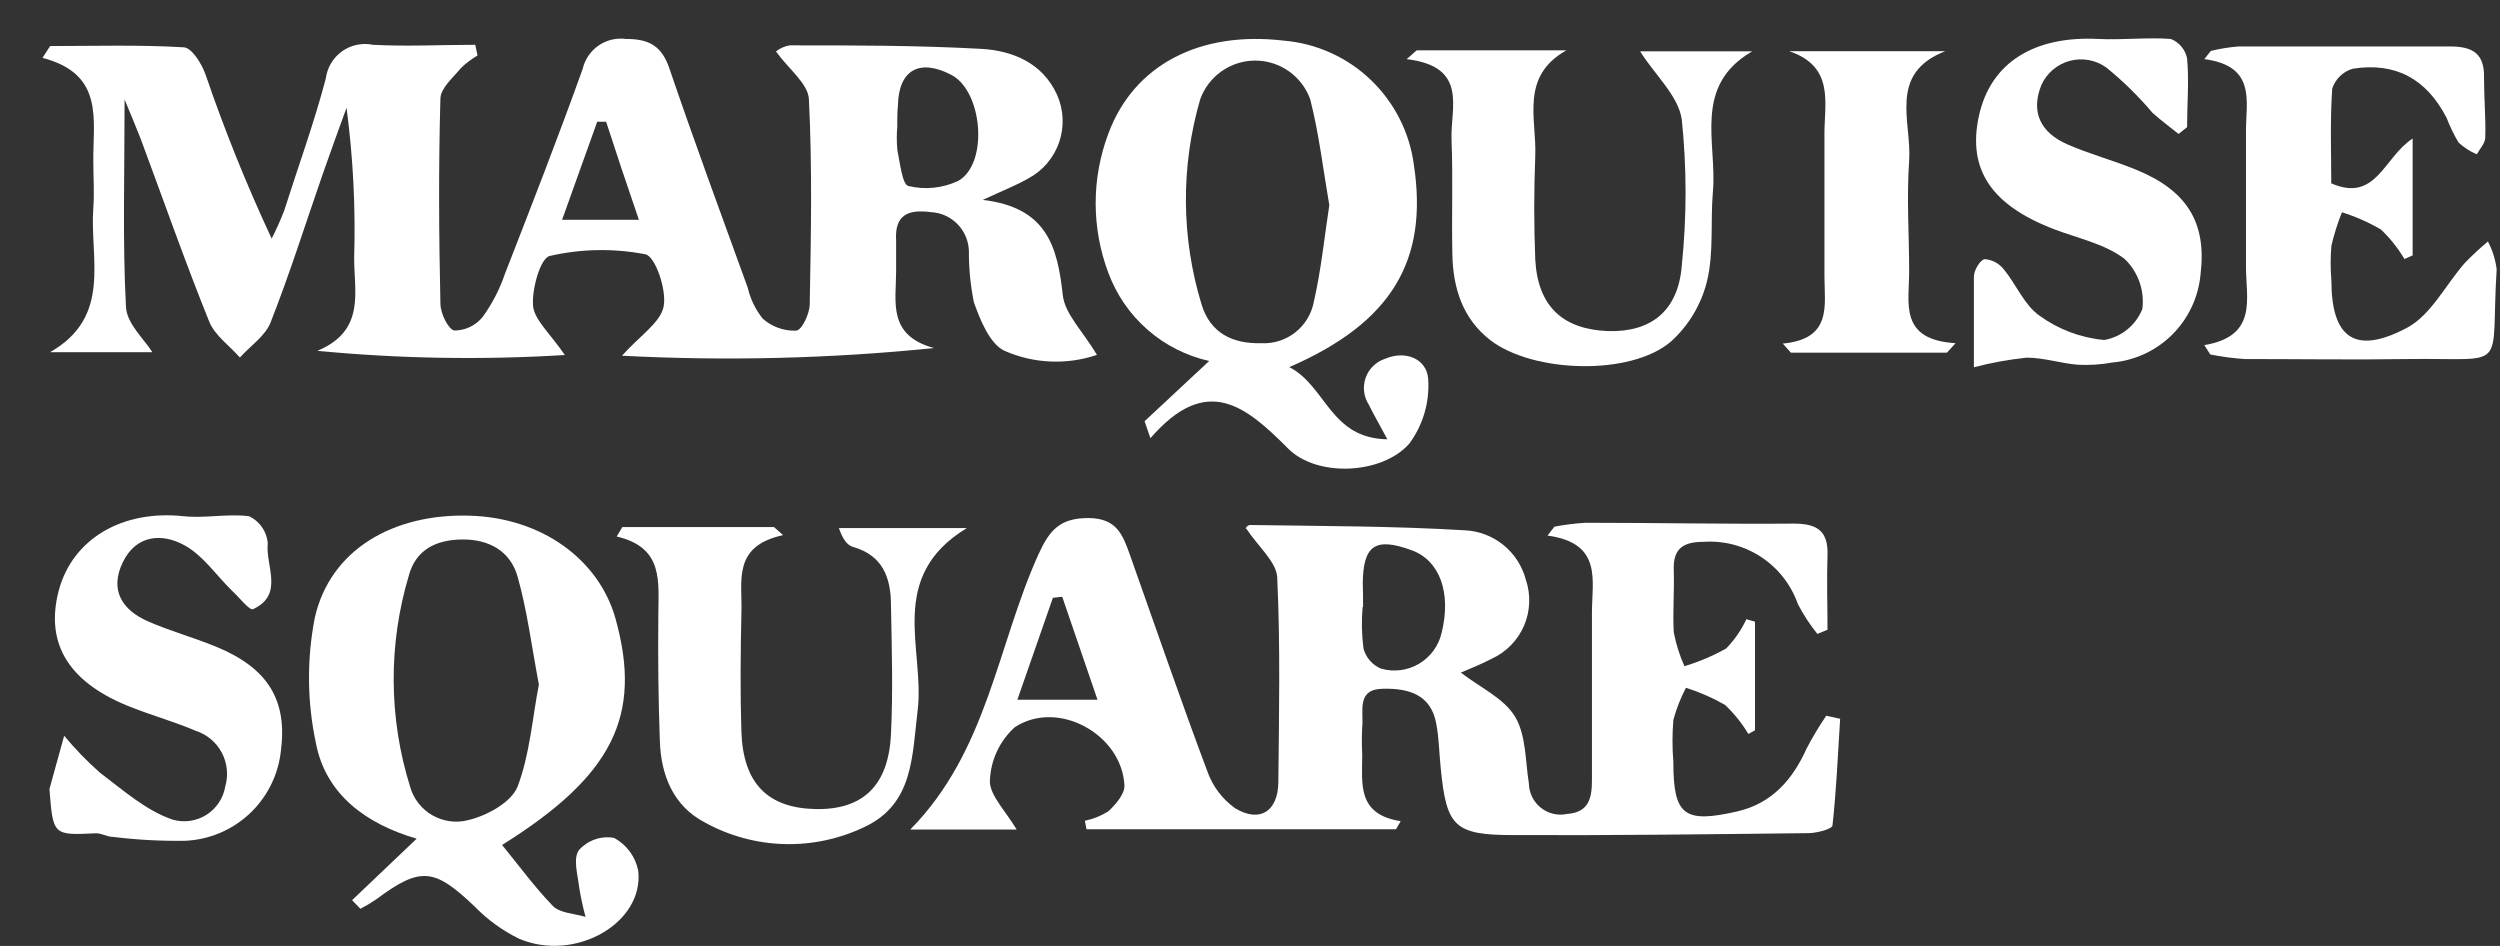 <svg width="296" height="112" viewBox="0 0 296 112" fill="none" xmlns="http://www.w3.org/2000/svg">
<rect x="0" y="0" width="296" height="112" fill="#333333" stroke="none"/>
<path d="M5.936 5.452C11.199 5.452 16.477 5.287 21.723 5.6C22.677 5.6 23.861 7.511 24.321 8.779C26.584 15.405 29.202 21.904 32.165 28.247C32.715 27.175 33.209 26.076 33.645 24.953C35.29 19.748 37.197 14.56 38.579 9.273C38.663 8.636 38.877 8.023 39.208 7.472C39.539 6.921 39.98 6.445 40.503 6.072C41.026 5.7 41.62 5.439 42.248 5.307C42.876 5.175 43.525 5.174 44.153 5.304C48.182 5.518 52.244 5.304 56.273 5.304L56.536 6.572C55.833 6.981 55.182 7.473 54.596 8.038C53.658 9.174 52.178 10.426 52.145 11.661C51.915 19.748 51.965 27.852 52.145 35.956C52.145 37.092 53.066 38.986 53.79 39.134C54.442 39.133 55.085 38.985 55.672 38.7C56.258 38.414 56.773 38 57.177 37.487C58.296 35.93 59.177 34.215 59.792 32.398C62.933 24.344 66.074 16.29 68.984 8.17C69.244 7.044 69.914 6.055 70.863 5.397C71.812 4.739 72.971 4.459 74.115 4.612C76.828 4.612 78.341 5.403 79.262 8.12C82.222 16.817 85.412 25.447 88.537 34.078C88.847 35.415 89.454 36.664 90.313 37.734C91.39 38.687 92.79 39.194 94.227 39.151C94.934 39.151 95.871 37.125 95.871 36.005C96.019 27.918 96.183 19.798 95.772 11.727C95.674 9.899 93.371 8.17 91.875 6.094C92.349 5.71 92.917 5.46 93.519 5.37C101.051 5.37 108.599 5.37 116.114 5.781C119.864 5.979 123.432 7.428 125.159 11.233C125.944 13.005 126.031 15.008 125.403 16.841C124.775 18.674 123.477 20.201 121.771 21.116C120.39 21.923 118.86 22.499 116.361 23.669C124.008 24.558 125.208 29.285 125.833 34.934C126.08 37.191 128.217 39.217 129.878 42.017C126.301 43.23 122.401 43.06 118.943 41.539C117.2 40.732 116.065 37.916 115.308 35.791C114.9 33.775 114.702 31.721 114.716 29.664C114.669 28.482 114.182 27.36 113.351 26.519C112.521 25.678 111.407 25.178 110.227 25.118C107.58 24.772 105.902 25.381 106.1 28.494C106.1 29.73 106.1 30.965 106.1 32.2C106.1 35.675 105.047 39.711 110.589 41.21C98.313 42.458 85.96 42.761 73.638 42.116C75.743 39.76 78.177 38.228 78.572 36.301C78.966 34.374 77.601 30.356 76.417 30.108C72.668 29.383 68.809 29.451 65.087 30.306C63.985 30.553 62.949 34.226 63.114 36.219C63.262 37.866 65.153 39.513 66.879 42.033C57.114 42.635 47.316 42.47 37.575 41.539C43.347 39.134 41.9 34.506 41.933 30.487C42.112 24.565 41.809 18.638 41.029 12.765C40.075 15.4 39.105 18.035 38.184 20.687C36.161 26.518 34.303 32.414 32.05 38.146C31.409 39.793 29.649 40.946 28.4 42.33C27.166 40.913 25.423 39.711 24.765 38.064C21.887 30.932 19.355 23.685 16.675 16.487C16.198 15.236 15.671 14.017 14.751 11.777C14.751 20.704 14.504 28.544 14.915 36.351C15.014 38.344 17.135 40.221 18.04 41.704H5.92C13.336 37.487 10.59 30.537 11.051 24.591C11.182 22.828 11.051 21.033 11.051 19.238C10.968 14.297 12.465 8.779 5.032 6.852L5.936 5.452ZM106.248 14.906C106.157 15.859 106.157 16.819 106.248 17.772C106.56 19.287 106.84 21.873 107.547 22.021C109.532 22.5 111.62 22.285 113.467 21.412C117.068 19.353 116.344 10.822 112.661 8.878C108.977 6.934 106.396 8.17 106.313 12.501C106.231 13.259 106.248 14.083 106.231 14.906H106.248ZM71.714 14.412H70.711C69.363 18.151 68.031 21.89 66.551 26.024H75.644C74.181 21.758 72.964 18.118 71.764 14.412H71.714Z" fill="white"/>
<path d="M128.448 97.177C129.435 96.977 130.377 96.598 131.227 96.057C132.098 95.25 133.184 93.998 133.134 92.994C132.838 86.932 125.241 82.749 120.143 86.109C119.246 86.922 118.523 87.909 118.017 89.011C117.511 90.112 117.233 91.304 117.2 92.516C117.2 94.163 119.074 96.041 120.373 98.215H107.777C116.936 88.925 118.071 76.408 122.955 65.636C124.238 62.803 125.488 61.321 128.875 61.337C132.263 61.353 132.953 63.379 133.808 65.768C136.834 74.299 139.778 82.864 142.952 91.33C143.572 93.09 144.721 94.615 146.24 95.695C149.151 97.457 151.305 96.073 151.355 92.648C151.437 84.544 151.601 76.441 151.223 68.37C151.124 66.509 148.987 64.746 147.54 62.556C147.309 62.77 147.655 62.161 148 62.161C156.469 62.292 164.954 62.276 173.407 62.786C175.08 62.858 176.687 63.464 177.992 64.516C179.297 65.568 180.232 67.011 180.659 68.633C181.265 70.416 181.188 72.36 180.443 74.088C179.699 75.817 178.34 77.207 176.63 77.989C175.446 78.615 174.196 79.109 172.963 79.636C175.265 81.415 178.06 82.666 179.376 84.841C180.692 87.015 180.593 90.078 181.02 92.779C181.032 93.333 181.166 93.877 181.412 94.372C181.659 94.868 182.011 95.303 182.445 95.646C182.879 95.989 183.383 96.232 183.921 96.357C184.46 96.482 185.019 96.487 185.559 96.37C188.207 96.172 188.486 94.377 188.486 92.302C188.486 85.713 188.486 79.125 188.486 72.537C188.486 68.716 189.769 64.302 183.224 63.412L184.046 62.358C185.263 62.123 186.493 61.969 187.73 61.897C195.952 61.897 204.174 62.062 212.397 61.996C215.143 61.996 216.475 62.852 216.376 65.735C216.277 68.617 216.376 71.615 216.376 74.563L215.176 75.057C214.295 73.96 213.524 72.78 212.873 71.532C212.072 69.243 210.542 67.281 208.519 65.948C206.495 64.615 204.091 63.984 201.675 64.154C199.29 64.154 198.09 64.961 198.172 67.448C198.254 69.935 198.04 72.389 198.172 74.859C198.438 76.243 198.863 77.592 199.438 78.878C201.153 78.36 202.807 77.659 204.372 76.787C205.361 75.771 206.173 74.596 206.772 73.311L207.792 73.608V86.471L207.003 86.899C206.246 85.629 205.316 84.471 204.24 83.457C202.776 82.62 201.227 81.941 199.619 81.431C198.978 82.644 198.476 83.926 198.123 85.252C197.99 86.897 197.99 88.549 198.123 90.194C198.123 96.568 199.405 97.507 205.687 96.074C209.831 95.118 212.265 92.269 213.909 88.612C214.607 87.278 215.381 85.986 216.228 84.742L217.872 85.104C217.609 89.321 217.428 93.537 216.968 97.721C216.968 98.149 215.143 98.626 214.172 98.643C202.53 98.775 190.887 98.923 179.244 98.874C172.14 98.874 171.269 97.869 170.578 90.918C170.397 89.156 170.381 87.344 170.036 85.598C169.378 82.205 166.747 81.497 163.82 81.546C160.531 81.546 161.484 84.231 161.287 86.076C161.23 87.173 161.23 88.273 161.287 89.37C161.287 92.763 160.629 96.419 165.842 97.227L165.283 98.182H128.645L128.448 97.177ZM161.336 71.845C161.191 73.491 161.224 75.148 161.435 76.787C161.576 77.312 161.834 77.799 162.19 78.209C162.546 78.62 162.991 78.945 163.491 79.158C164.242 79.378 165.031 79.441 165.808 79.343C166.585 79.246 167.334 78.99 168.009 78.592C168.683 78.194 169.27 77.662 169.731 77.029C170.193 76.395 170.52 75.674 170.693 74.909C171.861 70.182 170.463 66.344 167.125 65.142C162.833 63.577 161.402 64.549 161.353 69.045C161.386 69.968 161.386 70.923 161.386 71.878L161.336 71.845ZM129.944 82.848L125.767 70.659L124.665 70.775C123.317 74.662 121.952 78.549 120.456 82.848H129.944Z" fill="white"/>
<path d="M152.654 43.466C157.045 45.739 157.472 51.899 164.264 52.014C163.261 50.136 162.619 49.049 162.077 47.929C161.772 47.461 161.578 46.928 161.512 46.373C161.446 45.818 161.508 45.255 161.694 44.727C161.88 44.2 162.185 43.723 162.585 43.333C162.985 42.943 163.469 42.65 164.001 42.478C166.418 41.44 168.934 42.478 169.098 44.882C169.282 47.623 168.483 50.339 166.846 52.541C163.655 56.165 155.943 56.56 152.506 53.101C147.458 48.028 142.853 44.224 136.21 51.882L135.519 49.873L143.166 42.741C140.464 42.136 137.956 40.864 135.871 39.04C133.786 37.216 132.189 34.899 131.227 32.299C129.228 26.991 129.228 21.136 131.227 15.828C134.236 7.692 142.031 3.64 151.98 4.809C155.843 5.13 159.481 6.766 162.287 9.445C165.093 12.124 166.899 15.684 167.405 19.534C169.115 30.816 164.806 38.195 152.654 43.466ZM157.39 24.294C156.666 20.094 156.173 15.861 155.137 11.776C154.657 10.429 153.773 9.264 152.605 8.44C151.438 7.616 150.045 7.173 148.617 7.173C147.189 7.173 145.796 7.616 144.628 8.44C143.461 9.264 142.577 10.429 142.097 11.776C139.788 19.724 139.851 28.175 142.278 36.087C143.297 39.381 145.862 40.715 149.283 40.633C150.752 40.721 152.203 40.267 153.36 39.356C154.518 38.446 155.302 37.142 155.565 35.692C156.42 31.986 156.798 28.148 157.39 24.294Z" fill="white"/>
<path d="M41.687 106.581L49.333 99.301C43.347 97.555 38.578 94.064 37.411 88.019C36.357 83.111 36.312 78.039 37.279 73.113C39.105 65.092 46.538 60.777 55.648 61.057C64.051 61.304 70.892 66.163 72.882 73.261C76.088 84.791 72.52 91.873 59.447 100.043C61.436 102.48 63.262 104.984 65.465 107.273C66.32 108.13 68.031 108.163 69.33 108.558C69.013 107.398 68.761 106.221 68.573 105.033C68.392 103.534 67.817 101.591 68.573 100.619C69.087 100.055 69.734 99.629 70.456 99.382C71.177 99.134 71.949 99.072 72.701 99.203C73.433 99.597 74.069 100.148 74.564 100.817C75.058 101.486 75.399 102.257 75.562 103.073C76.302 109.283 68.063 113.993 61.42 111.127C59.466 110.163 57.692 108.871 56.174 107.306C51.405 102.76 49.777 102.596 44.564 106.466C43.958 106.883 43.326 107.263 42.673 107.603L41.687 106.581ZM63.804 81.052C62.949 76.539 62.423 72.323 61.288 68.287C60.433 65.24 57.884 63.84 54.711 63.873C51.537 63.906 49.218 65.158 48.412 68.123C45.961 76.295 46.012 85.016 48.56 93.158C48.964 94.578 49.904 95.785 51.181 96.522C52.458 97.26 53.972 97.471 55.401 97.111C57.605 96.6 60.515 95.019 61.272 93.158C62.735 89.337 63.031 85.005 63.804 81.052V81.052Z" fill="white"/>
<path d="M260.99 40.863C267.354 39.793 265.923 35.362 265.923 31.574C265.923 26.237 265.923 20.89 265.923 15.532C265.923 11.99 267.156 7.807 260.99 7L261.763 6.028C262.843 5.765 263.943 5.589 265.052 5.501C273.405 5.501 281.759 5.501 290.113 5.501C292.876 5.501 294.191 6.423 294.109 9.289C294.109 11.612 294.323 13.95 294.257 16.273C294.257 16.948 293.616 17.607 293.254 18.266C292.46 17.934 291.731 17.466 291.1 16.882C290.538 15.943 290.059 14.957 289.669 13.934C287.268 9.306 283.601 7.346 278.569 8.136C278.002 8.299 277.483 8.599 277.059 9.01C276.634 9.42 276.317 9.929 276.135 10.492C275.872 14.28 276.02 18.101 276.02 21.708C281.348 24.03 282.22 18.628 285.656 16.404V30.24L284.686 30.668C283.924 29.382 282.989 28.207 281.907 27.176C280.448 26.324 278.898 25.639 277.286 25.134C276.768 26.423 276.35 27.75 276.036 29.103C275.921 30.468 275.921 31.84 276.036 33.205C276.036 40.023 278.849 42.082 284.999 38.804C287.844 37.289 289.57 33.699 291.856 31.113C292.716 30.226 293.622 29.385 294.569 28.593C295.111 29.619 295.462 30.735 295.605 31.887C294.832 44.207 297.25 42.346 285.081 42.51C278.651 42.609 272.205 42.51 265.775 42.51C264.405 42.419 263.043 42.238 261.697 41.967L260.99 40.863Z" fill="white"/>
<path d="M73.687 62.406H91.645L92.714 63.361C86.58 64.679 87.945 68.978 87.78 72.618C87.682 77.279 87.632 81.957 87.78 86.602C87.978 92.729 90.872 95.66 96.512 95.792C102.153 95.924 105.211 93.025 105.491 86.915C105.738 81.858 105.59 76.785 105.491 71.712C105.491 68.418 104.554 65.766 100.969 64.745C100.311 64.547 99.785 63.856 99.324 62.522H114.47C104.899 68.352 109.536 76.917 108.648 84.131C107.99 89.566 108.139 95.166 102.416 97.884C99.442 99.322 96.167 100.026 92.865 99.938C89.564 99.849 86.332 98.969 83.439 97.373C79.722 95.43 78.259 91.79 78.127 87.738C77.947 82.797 77.897 77.856 77.947 72.915C77.947 68.945 78.654 64.827 73.013 63.526L73.687 62.406Z" fill="white"/>
<path d="M167.733 5.963H185.46C179.952 9.043 181.941 14.099 181.777 18.415C181.612 22.73 181.612 26.65 181.777 30.768C182.089 36.302 185.066 39.003 190.41 39.2C195.475 39.349 198.715 36.812 199.126 31.41C199.718 25.683 199.718 19.909 199.126 14.182C198.747 11.349 195.919 8.862 194.192 6.078H207.463C200.376 10.179 203.319 16.949 202.809 22.68C202.497 26.238 202.941 29.911 202.102 33.321C201.419 36.072 199.93 38.555 197.827 40.452C193.025 44.537 181.497 44.158 176.449 40.271C173.16 37.718 172.042 34.095 171.96 30.125C171.861 25.596 172.042 21.05 171.861 16.537C171.713 12.765 173.9 7.89 166.549 7.001L167.733 5.963Z" fill="white"/>
<path d="M5.854 93.422L7.597 87.113C8.891 88.675 10.305 90.135 11.824 91.478C14.57 93.553 17.3 95.975 20.441 97.045C21.109 97.238 21.811 97.287 22.5 97.189C23.189 97.091 23.849 96.849 24.438 96.477C25.027 96.105 25.53 95.613 25.915 95.032C26.3 94.452 26.559 93.796 26.673 93.109C27.06 91.768 26.908 90.329 26.251 89.098C25.593 87.867 24.482 86.942 23.154 86.52C20.769 85.499 18.221 84.775 15.836 83.852C8.239 80.986 5.279 76.325 6.956 69.918C8.6 63.775 14.52 60.332 21.756 61.123C24.305 61.386 26.985 60.793 29.501 61.123C30.11 61.415 30.632 61.86 31.018 62.414C31.404 62.968 31.641 63.613 31.705 64.285C31.392 66.953 33.695 70.396 29.962 72.125C29.551 72.323 28.317 70.709 27.429 69.902C25.604 68.106 24.058 65.8 21.904 64.598C19.224 63.083 16.116 63.297 14.537 66.575C12.958 69.852 14.438 72.207 17.497 73.558C20.112 74.711 22.907 75.469 25.555 76.556C31.738 79.092 34.056 82.897 33.251 88.975C32.928 91.8 31.61 94.417 29.533 96.355C27.456 98.293 24.757 99.426 21.921 99.549C19.063 99.592 16.206 99.438 13.369 99.087C12.695 99.087 12.021 98.643 11.363 98.659C6.282 98.906 6.282 98.923 5.854 93.422Z" fill="white"/>
<path d="M233.709 43.482C233.709 39.546 233.709 36.153 233.709 32.743C233.709 32.002 234.465 30.75 234.991 30.684C235.434 30.717 235.865 30.842 236.256 31.052C236.647 31.262 236.989 31.552 237.261 31.903C238.724 33.682 239.678 36.12 241.47 37.372C243.723 39.01 246.377 40.007 249.15 40.254C250.151 40.077 251.091 39.646 251.879 39.004C252.668 38.361 253.279 37.527 253.656 36.581C253.792 35.501 253.674 34.403 253.312 33.377C252.949 32.35 252.352 31.422 251.567 30.668C249.282 28.906 246.141 28.247 243.345 27.193C235.797 24.343 232.919 20.094 234.301 13.736C235.682 7.379 240.878 4.233 248.426 4.612C251.288 4.76 254.182 4.397 257.027 4.612C257.512 4.804 257.941 5.114 258.276 5.514C258.612 5.913 258.844 6.39 258.951 6.901C259.198 9.602 258.951 12.336 258.951 15.054L257.948 15.861C256.912 15.037 255.81 14.214 254.856 13.357C253.202 11.401 251.369 9.603 249.38 7.988C248.761 7.546 248.052 7.246 247.303 7.111C246.554 6.977 245.785 7.01 245.051 7.208C244.316 7.406 243.635 7.765 243.056 8.259C242.477 8.753 242.014 9.369 241.701 10.063C240.369 13.357 241.701 15.729 244.743 17.08C247.374 18.233 250.17 18.974 252.834 20.061C258.951 22.532 261.286 26.353 260.546 32.463C260.306 35.156 259.129 37.679 257.22 39.591C255.311 41.503 252.792 42.682 250.104 42.922C248.759 43.166 247.391 43.254 246.026 43.186C243.986 43.021 241.98 42.346 239.958 42.346C237.849 42.567 235.76 42.947 233.709 43.482Z" fill="white"/>
<path d="M211.081 40.682C216.968 40.122 216.014 36.169 216.014 32.677C216.014 27.061 216.014 21.444 216.014 15.828C216.014 12.155 217.214 7.872 211.837 6.061H230.321C223.513 8.696 226.357 14.444 226.045 18.974C225.733 23.503 226.045 27.736 226.045 32.15C226.045 35.872 224.812 40.237 231.538 40.632L230.518 41.752H212.034L211.081 40.682Z" fill="white"/>
</svg>
